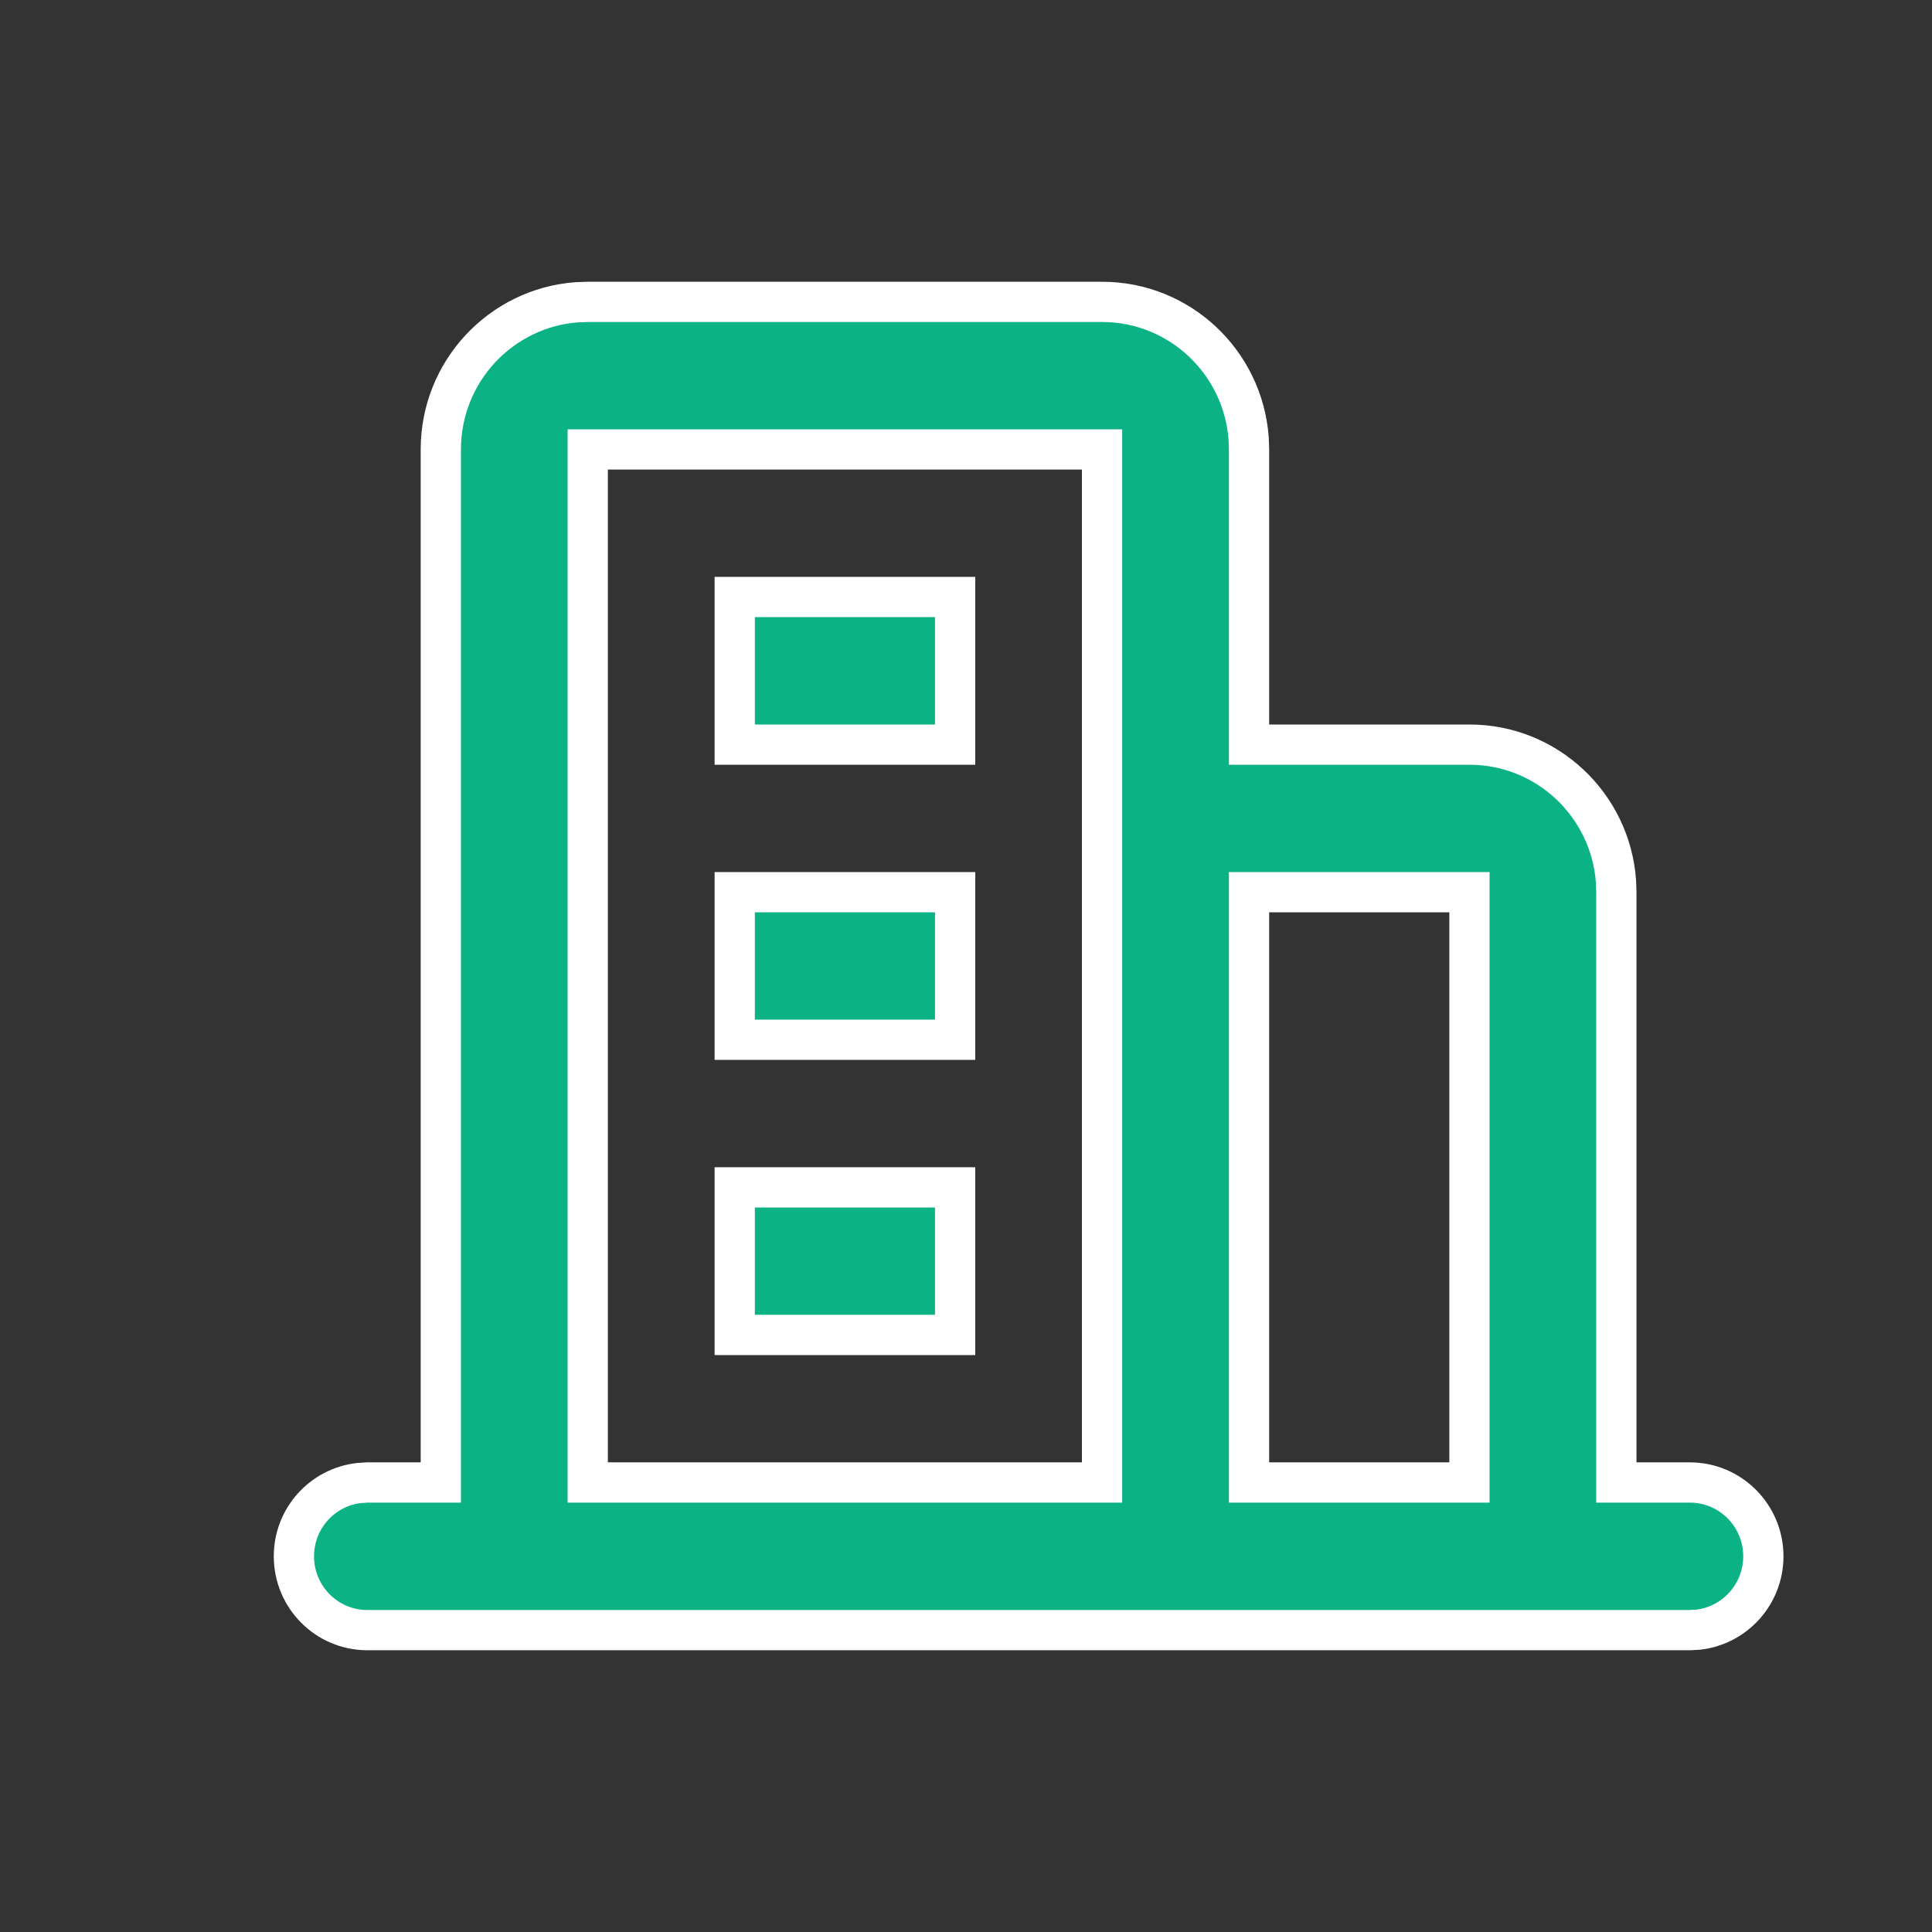 <?xml version="1.0" encoding="UTF-8"?> <svg xmlns="http://www.w3.org/2000/svg" viewBox="0 0 24.00 24.00" data-guides="{&quot;vertical&quot;:[],&quot;horizontal&quot;:[]}"><rect x="0" y="0" width="24.00" height="24.00" fill="#333333" stroke="none"/><path fill="none" stroke="none" fill-opacity="1" stroke-width="1" stroke-opacity="1" color="rgb(51, 51, 51)" id="tSvga836fe151a" fill-rule="nonzero" title="Path 8" d="M21.905 0C21.905 7.333 21.905 14.667 21.905 22C14.603 22 7.302 22 0 22C0 14.667 0 7.333 0 0C7.302 0 14.603 0 21.905 0ZM11.494 21.32C11.491 21.32 11.487 21.321 11.484 21.321C11.462 21.332 11.44 21.343 11.419 21.354C11.413 21.355 11.407 21.356 11.401 21.357C11.401 21.357 11.401 21.357 11.401 21.357C11.397 21.356 11.392 21.355 11.387 21.354C11.366 21.343 11.344 21.332 11.323 21.321C11.314 21.318 11.306 21.321 11.301 21.326C11.3 21.33 11.299 21.333 11.297 21.336C11.292 21.467 11.287 21.597 11.282 21.728C11.283 21.734 11.285 21.74 11.286 21.747C11.29 21.75 11.293 21.754 11.296 21.758C11.328 21.78 11.359 21.803 11.391 21.826C11.395 21.827 11.4 21.828 11.405 21.829C11.405 21.829 11.405 21.829 11.405 21.829C11.408 21.828 11.412 21.827 11.415 21.826C11.447 21.803 11.478 21.78 11.51 21.758C11.514 21.753 11.517 21.748 11.521 21.743C11.521 21.743 11.521 21.743 11.521 21.743C11.522 21.738 11.523 21.733 11.524 21.728C11.519 21.597 11.514 21.467 11.509 21.336C11.507 21.327 11.501 21.321 11.494 21.32C11.494 21.32 11.494 21.32 11.494 21.32ZM11.736 21.216C11.732 21.217 11.727 21.218 11.723 21.218C11.667 21.247 11.611 21.275 11.555 21.303C11.552 21.306 11.549 21.309 11.546 21.312C11.546 21.312 11.546 21.312 11.546 21.312C11.545 21.316 11.544 21.319 11.543 21.323C11.549 21.454 11.554 21.585 11.559 21.716C11.561 21.72 11.562 21.724 11.564 21.728C11.564 21.728 11.564 21.728 11.564 21.728C11.566 21.73 11.569 21.733 11.572 21.735C11.633 21.763 11.694 21.791 11.755 21.82C11.766 21.823 11.776 21.819 11.781 21.812C11.782 21.808 11.783 21.804 11.785 21.799C11.774 21.612 11.764 21.424 11.753 21.236C11.751 21.225 11.744 21.218 11.736 21.216C11.736 21.216 11.736 21.216 11.736 21.216ZM11.083 21.218C11.074 21.214 11.064 21.216 11.058 21.223C11.056 21.227 11.055 21.232 11.053 21.236C11.042 21.424 11.032 21.612 11.021 21.799C11.021 21.81 11.028 21.818 11.037 21.821C11.042 21.82 11.046 21.82 11.051 21.82C11.112 21.791 11.174 21.763 11.235 21.735C11.238 21.732 11.24 21.73 11.243 21.727C11.243 21.727 11.243 21.727 11.243 21.727C11.244 21.724 11.246 21.72 11.247 21.716C11.252 21.585 11.258 21.454 11.263 21.323C11.262 21.319 11.261 21.315 11.26 21.311C11.26 21.311 11.26 21.311 11.26 21.311C11.257 21.308 11.254 21.306 11.252 21.303C11.195 21.275 11.139 21.247 11.083 21.218Z" style=""></path><path fill="#0AB285" stroke="#ffffff" fill-opacity="1" stroke-width="0.5" stroke-opacity="1" color="rgb(51, 51, 51)" id="tSvg7b118efef1" title="Path 9" d="M13.69 3.75C14.653 3.75 15.441 4.498 15.511 5.446C15.512 5.492 15.514 5.537 15.516 5.583C15.516 6.805 15.516 8.028 15.516 9.25C16.428 9.25 17.341 9.25 18.254 9.25C19.216 9.25 20.005 9.998 20.074 10.946C20.076 10.992 20.078 11.037 20.079 11.083C20.079 13.528 20.079 15.972 20.079 18.416C20.383 18.416 20.688 18.416 20.992 18.416C21.496 18.416 21.905 18.827 21.905 19.333C21.905 19.803 21.552 20.191 21.098 20.244C21.063 20.246 21.027 20.248 20.992 20.25C15.516 20.25 10.04 20.25 4.563 20.25C4.059 20.25 3.651 19.839 3.651 19.333C3.651 18.863 4.003 18.476 4.457 18.423C4.492 18.421 4.528 18.419 4.563 18.416C4.868 18.416 5.172 18.416 5.476 18.416C5.476 14.139 5.476 9.861 5.476 5.583C5.476 4.617 6.221 3.825 7.165 3.755C7.211 3.753 7.256 3.752 7.301 3.75C9.431 3.75 11.561 3.75 13.69 3.75ZM18.254 11.083C17.341 11.083 16.428 11.083 15.516 11.083C15.516 13.528 15.516 15.972 15.516 18.416C16.428 18.416 17.341 18.416 18.254 18.416C18.254 15.972 18.254 13.528 18.254 11.083ZM13.69 5.583C11.561 5.583 9.431 5.583 7.301 5.583C7.301 9.861 7.301 14.139 7.301 18.416C9.431 18.416 11.561 18.416 13.69 18.416C13.69 14.139 13.69 9.861 13.69 5.583ZM11.865 14.75C11.865 15.361 11.865 15.972 11.865 16.583C10.952 16.583 10.04 16.583 9.127 16.583C9.127 15.972 9.127 15.361 9.127 14.75C10.04 14.75 10.952 14.75 11.865 14.75ZM11.865 11.083C11.865 11.694 11.865 12.305 11.865 12.916C10.952 12.916 10.04 12.916 9.127 12.916C9.127 12.305 9.127 11.694 9.127 11.083C10.04 11.083 10.952 11.083 11.865 11.083ZM11.865 7.416C11.865 8.028 11.865 8.639 11.865 9.25C10.952 9.25 10.04 9.25 9.127 9.25C9.127 8.639 9.127 8.028 9.127 7.416C10.04 7.416 10.952 7.416 11.865 7.416Z" style=""></path><defs></defs></svg> 